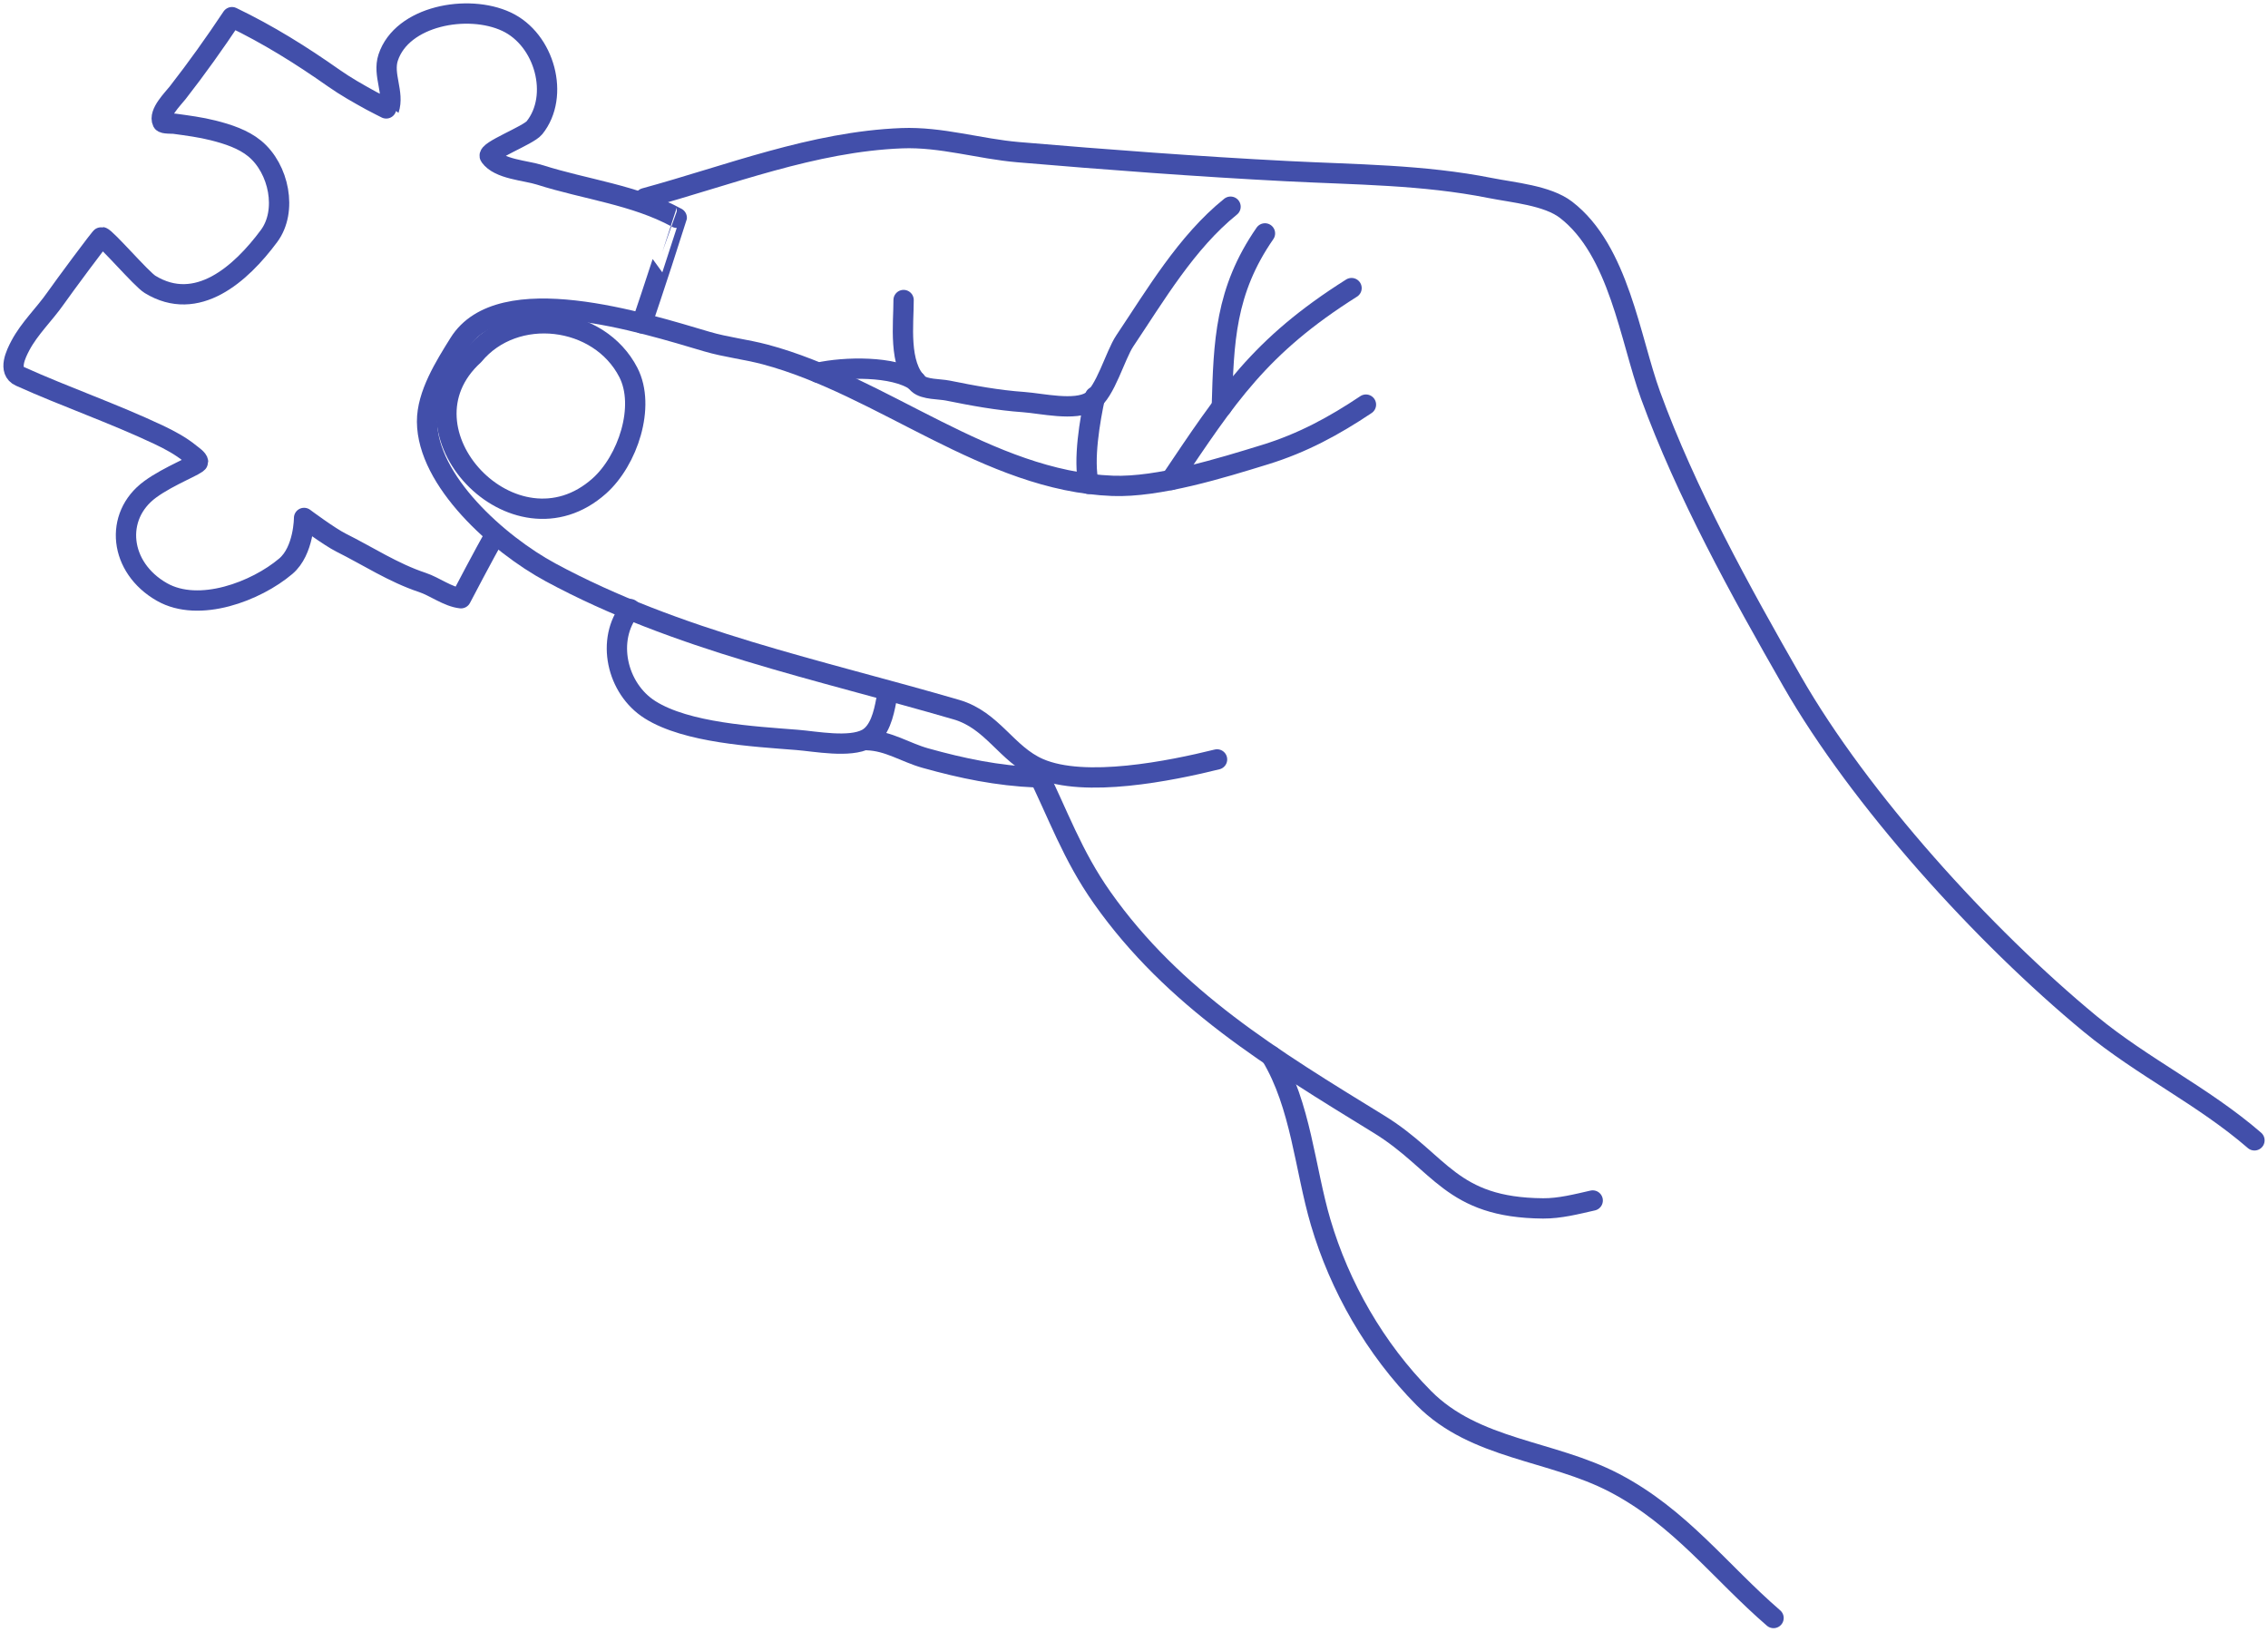 <svg width="335" height="241" viewBox="0 0 335 241" fill="none" xmlns="http://www.w3.org/2000/svg">
<path fill-rule="evenodd" clip-rule="evenodd" d="M69.994 52.451C57.736 63.601 76.004 82.98 88.533 71.775C92.729 68.022 95.394 60.037 92.812 55.012C88.51 46.64 76.036 45.147 69.994 52.451Z" stroke="#424FAA" stroke-width="3" stroke-miterlimit="1.5" stroke-linecap="round" stroke-linejoin="round"/>
<path d="M201.76 59.767C197.07 62.907 192.388 65.449 186.873 67.147C180.409 69.138 171.114 72.025 164.322 71.764C145.86 71.053 130.285 56.95 113.026 52.359C110.2 51.607 107.228 51.287 104.43 50.462C95.032 47.691 73.908 40.922 67.812 50.708C65.73 54.05 63.056 58.285 63.08 62.285C63.13 71.002 73.543 80.342 81.322 84.546C100.024 94.654 120.871 98.873 141.275 104.825C146.645 106.392 148.671 111.409 153.473 113.499C160.231 116.442 172.901 113.875 179.767 112.176" stroke="#424FAA" stroke-width="3" stroke-miterlimit="1.5" stroke-linecap="round" stroke-linejoin="round"/>
<path d="M172.96 70.9C181.261 58.563 186.032 51.133 199.633 42.556" stroke="#424FAA" stroke-width="3" stroke-miterlimit="1.5" stroke-linecap="round" stroke-linejoin="round"/>
<path d="M73.039 79.183C71.728 81.399 68.09 88.367 68.09 88.367C66.165 88.161 64.2 86.636 62.378 86.032C58.097 84.611 54.367 82.147 50.396 80.163C48.632 79.282 44.914 76.507 44.914 76.507C44.914 76.507 44.914 81.35 42.211 83.64C37.836 87.346 29.415 90.568 23.922 87.446C17.589 83.845 16.807 76.232 22.164 72.294C24.992 70.216 29.252 68.669 29.255 68.218C29.258 67.831 28.384 67.249 28.101 67.017C26.708 65.871 25.064 64.99 23.405 64.206C16.762 61.067 9.687 58.629 2.965 55.6C1.128 54.772 2.364 52.261 3.004 51.05C4.356 48.495 6.553 46.43 8.213 44.054C9.336 42.448 14.871 34.964 15.004 35C15.725 35.192 20.877 41.22 22.164 42.007C29.096 46.244 35.561 40.496 39.74 34.862C42.479 31.17 41.226 24.916 37.627 21.948C35.932 20.55 33.651 19.81 31.485 19.262C29.62 18.79 27.677 18.539 25.766 18.277C25.466 18.237 24.137 18.299 24.003 18.024C23.367 16.72 25.519 14.629 26.246 13.698C29.059 10.093 31.747 6.318 34.264 2.535C39.658 5.13 44.491 8.156 49.319 11.551C51.065 12.779 52.922 13.821 54.809 14.862C54.964 14.948 57.428 16.233 57.442 16.191C58.278 13.712 56.495 11.057 57.334 8.507C59.368 2.326 69.096 0.532 74.8 3.195C80.499 5.855 82.704 14.197 78.94 18.874C78.025 20.011 71.809 22.322 72.365 23.101C73.733 25.015 77.599 25.152 79.748 25.837C86.464 27.977 93.774 28.789 99.96 32.167C99.961 32.167 95.992 44.464 94.813 47.756" stroke="#424FAA" stroke-width="3" stroke-miterlimit="1.5" stroke-linecap="round" stroke-linejoin="round"/>
<path d="M333 168.444C325.462 161.913 316.481 157.634 308.753 151.262C292.897 138.175 274.693 118.055 264.729 100.676C257.054 87.287 249.026 72.729 243.797 58.371C240.774 50.075 239.131 36.984 231.302 30.977C228.553 28.867 223.494 28.442 220.134 27.773C210.162 25.785 200.184 25.801 190.058 25.278C176.908 24.6 163.512 23.593 150.409 22.479C144.633 21.989 139.034 20.188 133.198 20.415C120.105 20.923 107.644 25.893 95.254 29.271" stroke="#424FAA" stroke-width="3" stroke-miterlimit="1.5" stroke-linecap="round" stroke-linejoin="round"/>
<path d="M181.76 30.531C175.236 35.784 170.633 43.661 166.138 50.357C164.736 52.446 163.254 57.987 161.142 59.294C158.759 60.77 153.822 59.577 151.193 59.393C147.372 59.125 143.703 58.442 139.971 57.688C138.806 57.453 136.547 57.546 135.633 56.703C132.639 53.941 133.482 47.74 133.467 44.319" stroke="#424FAA" stroke-width="3" stroke-miterlimit="1.5" stroke-linecap="round" stroke-linejoin="round"/>
<path d="M135.28 56.288C132.02 53.999 124.703 54.193 120.842 55.051" stroke="#424FAA" stroke-width="3" stroke-miterlimit="1.5" stroke-linecap="round" stroke-linejoin="round"/>
<path d="M180.476 60.062C180.742 50.494 180.958 42.974 186.844 34.475" stroke="#424FAA" stroke-width="3" stroke-miterlimit="1.5" stroke-linecap="round" stroke-linejoin="round"/>
<path d="M161.74 58.587C160.997 62.019 159.961 67.996 160.815 71.47" stroke="#424FAA" stroke-width="3" stroke-miterlimit="1.5" stroke-linecap="round" stroke-linejoin="round"/>
<path d="M93.086 89.972C89.483 94.435 91.05 101.711 96.026 104.845C101.44 108.254 111.263 108.78 117.732 109.292C120.455 109.508 125.487 110.502 128.035 109.134C129.946 108.109 130.548 105.349 130.894 103.504" stroke="#424FAA" stroke-width="3" stroke-miterlimit="1.5" stroke-linecap="round" stroke-linejoin="round"/>
<path d="M128.068 109.33C131.249 109.424 133.713 111.15 136.685 111.981C142.163 113.511 147.312 114.579 153.063 114.826" stroke="#424FAA" stroke-width="3" stroke-miterlimit="1.5" stroke-linecap="round" stroke-linejoin="round"/>
<path d="M152.974 113.562C156.319 120.321 158.337 126.28 162.815 132.625C173.344 147.546 188.016 156.445 203.68 166.06C212.831 171.678 214.218 178.389 227.927 178.496C230.379 178.515 232.888 177.865 235.254 177.328" stroke="#424FAA" stroke-width="3" stroke-miterlimit="1.5" stroke-linecap="round" stroke-linejoin="round"/>
<path d="M187.755 155.954C192.156 163.243 192.739 172.639 195.073 180.553C197.863 190.013 203.092 199.235 210.311 206.516C217.903 214.176 229.133 214.176 238.443 219.031C248.178 224.108 254.042 232.16 261.964 239" stroke="#424FAA" stroke-width="3" stroke-miterlimit="1.5" stroke-linecap="round" stroke-linejoin="round"/>
</svg>

